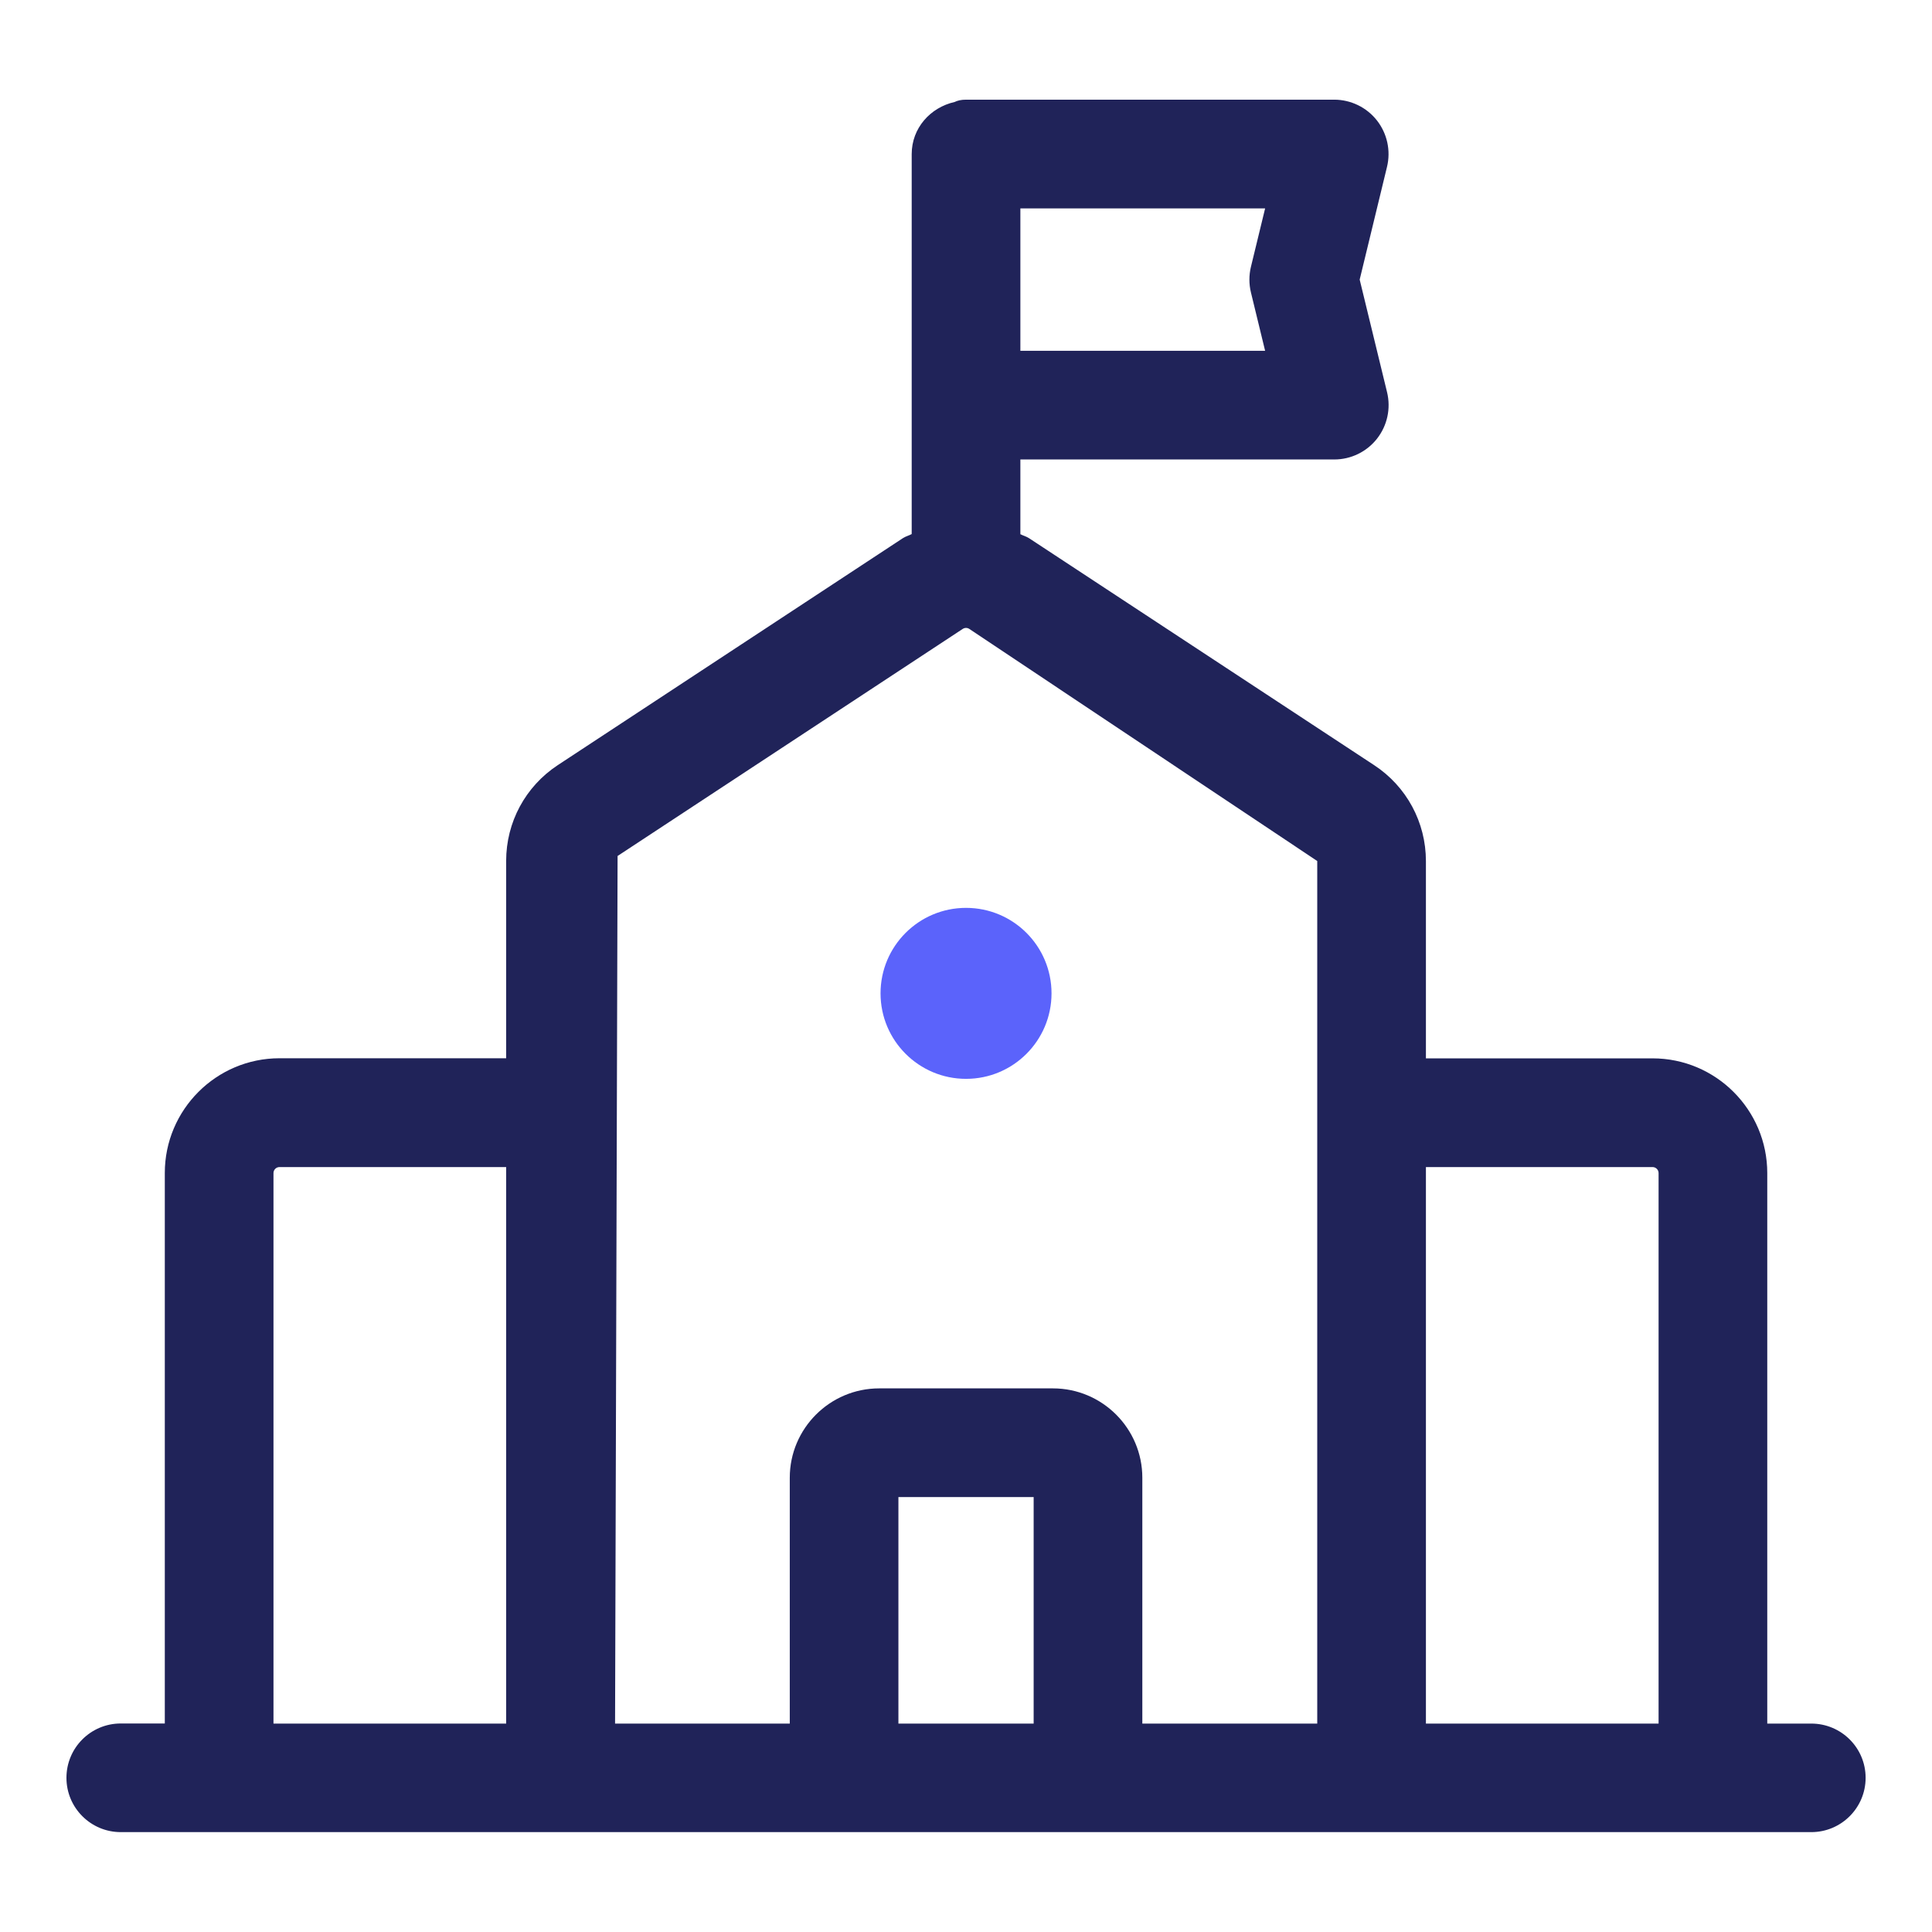 <svg width="56" height="56" viewBox="0 0 56 56" fill="none" xmlns="http://www.w3.org/2000/svg">
<path d="M28.001 31.271C29.37 31.271 30.479 30.161 30.479 28.793C30.479 27.424 29.37 26.315 28.001 26.315C26.633 26.315 25.523 27.424 25.523 28.793C25.523 30.161 26.633 31.271 28.001 31.271Z" fill="#5B63FB"/>
<path d="M52.501 49.959H51.225V34.002C51.225 32.169 49.734 30.677 47.9 30.677H41.331V24.959C41.331 23.835 40.77 22.797 39.834 22.181L29.829 15.601C29.751 15.549 29.66 15.528 29.576 15.484V13.318H38.674C39.157 13.318 39.614 13.097 39.913 12.716C40.211 12.336 40.319 11.841 40.205 11.37L39.411 8.104L40.203 4.837C40.317 4.368 40.209 3.871 39.911 3.491C39.614 3.112 39.155 2.889 38.672 2.889H28.001C27.852 2.889 27.752 2.917 27.67 2.956C26.965 3.115 26.426 3.714 26.426 4.466V15.48C26.343 15.526 26.253 15.545 26.172 15.598L16.167 22.178C15.229 22.796 14.671 23.833 14.671 24.955V30.674H8.102C6.268 30.674 4.777 32.167 4.777 33.999V49.956H3.501C2.631 49.956 1.926 50.661 1.926 51.531C1.926 52.4 2.631 53.105 3.501 53.105H52.501C53.37 53.105 54.076 52.4 54.076 51.531C54.076 50.661 53.37 49.959 52.501 49.959ZM47.9 33.828C47.996 33.828 48.075 33.906 48.075 34.002V49.959H41.331V33.828H47.9ZM36.67 10.168H29.576V6.041H36.67L36.259 7.733C36.2 7.978 36.2 8.232 36.259 8.477L36.67 10.168ZM27.904 18.23C27.964 18.191 28.038 18.191 28.097 18.23L38.181 24.957V49.959H33.111V42.833C33.111 41.405 31.949 40.243 30.521 40.243H25.483C24.055 40.243 22.892 41.405 22.892 42.833V49.959H17.828L17.901 24.811L27.904 18.23ZM29.961 49.959H26.041V43.393H29.961V49.959ZM7.927 34.002C7.927 33.906 8.005 33.828 8.102 33.828H14.671V49.959H7.927V34.002Z" fill="#202359"/>
</svg>
